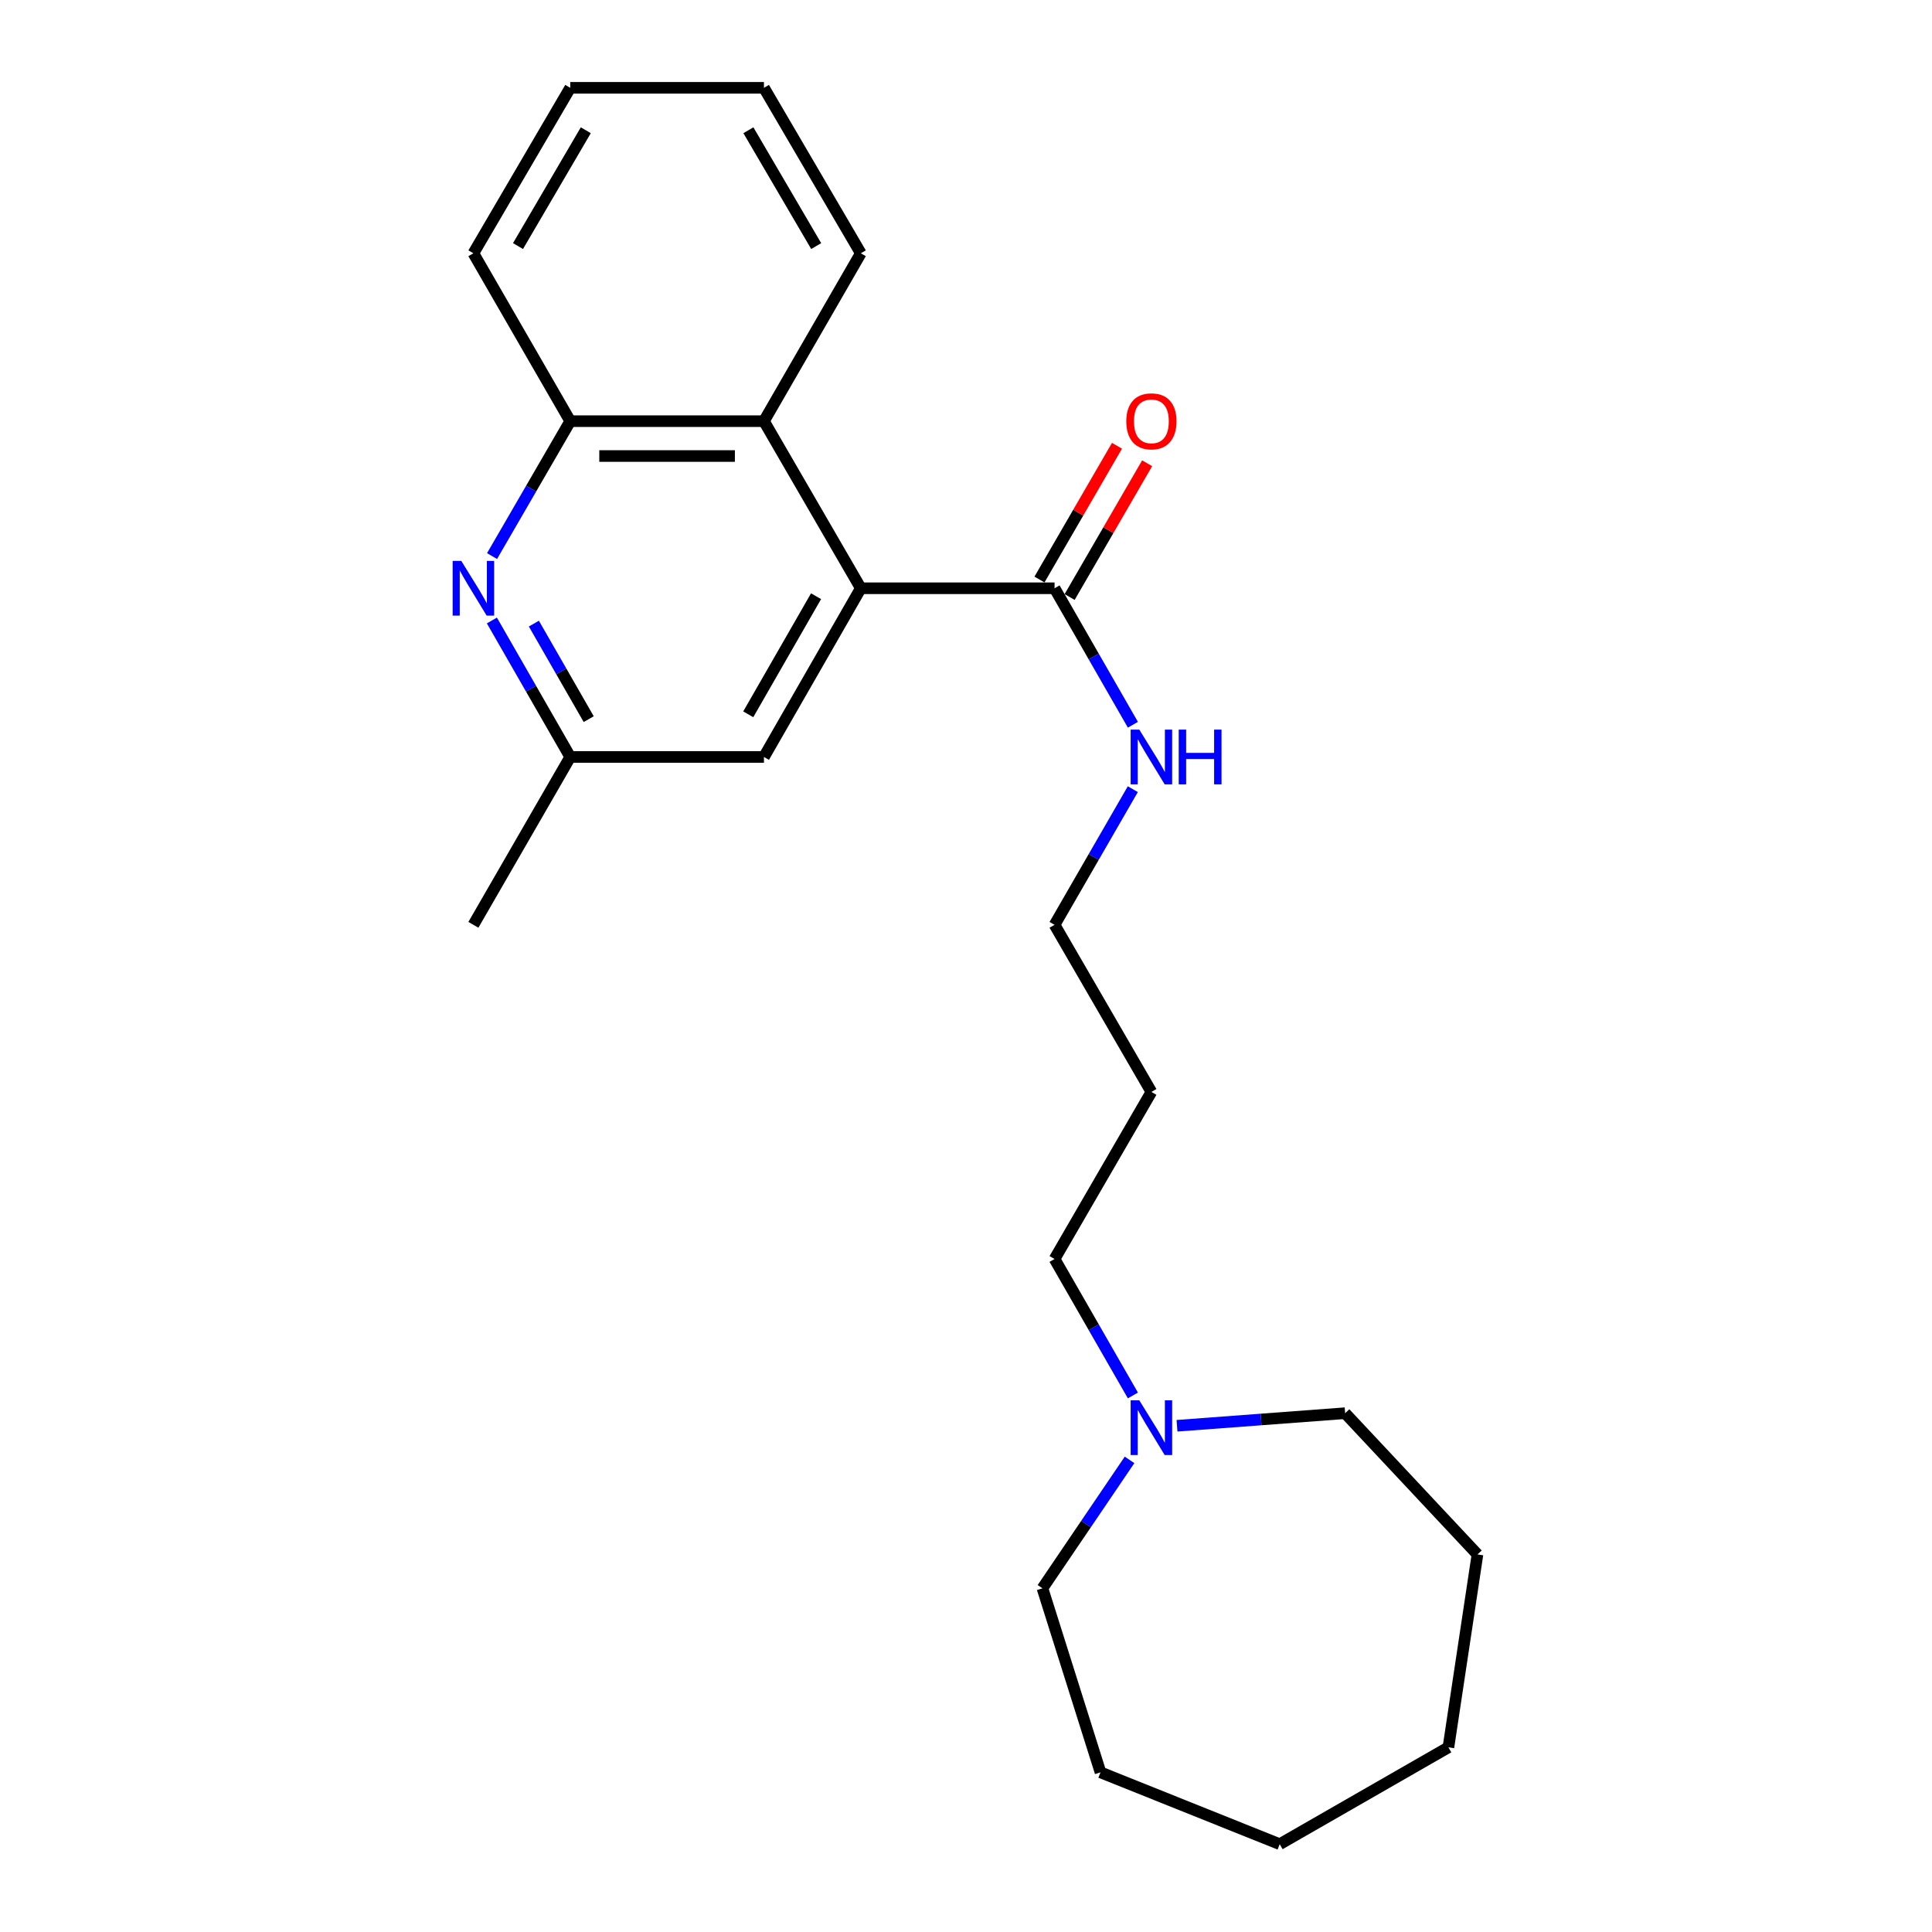 <?xml version='1.0' encoding='iso-8859-1'?>
<svg version='1.1' baseProfile='full'
              xmlns='http://www.w3.org/2000/svg'
                      xmlns:rdkit='http://www.rdkit.org/xml'
                      xmlns:xlink='http://www.w3.org/1999/xlink'
                  xml:space='preserve'
width='1000px' height='1000px' viewBox='0 0 1000 1000'>
<!-- END OF HEADER -->
<rect style='opacity:1.0;fill:#FFFFFF;stroke:none' width='1000' height='1000' x='0' y='0'> </rect>
<path class='bond-1' d='M 445.554,304.486 L 545.837,304.486' style='fill:none;fill-rule:evenodd;stroke:#000000;stroke-width:6px;stroke-linecap:butt;stroke-linejoin:miter;stroke-opacity:1' />
<path class='bond-2' d='M 445.554,304.486 L 395.418,217.995' style='fill:none;fill-rule:evenodd;stroke:#000000;stroke-width:6px;stroke-linecap:butt;stroke-linejoin:miter;stroke-opacity:1' />
<path class='bond-5' d='M 445.554,304.486 L 395.418,391.809' style='fill:none;fill-rule:evenodd;stroke:#000000;stroke-width:6px;stroke-linecap:butt;stroke-linejoin:miter;stroke-opacity:1' />
<path class='bond-5' d='M 422.387,308.601 L 387.292,369.727' style='fill:none;fill-rule:evenodd;stroke:#000000;stroke-width:6px;stroke-linecap:butt;stroke-linejoin:miter;stroke-opacity:1' />
<path class='bond-0' d='M 254.602,321.163 L 274.878,356.486' style='fill:none;fill-rule:evenodd;stroke:#0000FF;stroke-width:6px;stroke-linecap:butt;stroke-linejoin:miter;stroke-opacity:1' />
<path class='bond-0' d='M 274.878,356.486 L 295.155,391.809' style='fill:none;fill-rule:evenodd;stroke:#000000;stroke-width:6px;stroke-linecap:butt;stroke-linejoin:miter;stroke-opacity:1' />
<path class='bond-0' d='M 276.332,322.778 L 290.525,347.504' style='fill:none;fill-rule:evenodd;stroke:#0000FF;stroke-width:6px;stroke-linecap:butt;stroke-linejoin:miter;stroke-opacity:1' />
<path class='bond-0' d='M 290.525,347.504 L 304.719,372.23' style='fill:none;fill-rule:evenodd;stroke:#000000;stroke-width:6px;stroke-linecap:butt;stroke-linejoin:miter;stroke-opacity:1' />
<path class='bond-23' d='M 254.683,287.827 L 274.919,252.911' style='fill:none;fill-rule:evenodd;stroke:#0000FF;stroke-width:6px;stroke-linecap:butt;stroke-linejoin:miter;stroke-opacity:1' />
<path class='bond-23' d='M 274.919,252.911 L 295.155,217.995' style='fill:none;fill-rule:evenodd;stroke:#000000;stroke-width:6px;stroke-linecap:butt;stroke-linejoin:miter;stroke-opacity:1' />
<path class='bond-7' d='M 553.642,309.009 L 573.704,274.394' style='fill:none;fill-rule:evenodd;stroke:#000000;stroke-width:6px;stroke-linecap:butt;stroke-linejoin:miter;stroke-opacity:1' />
<path class='bond-7' d='M 573.704,274.394 L 593.766,239.778' style='fill:none;fill-rule:evenodd;stroke:#FF0000;stroke-width:6px;stroke-linecap:butt;stroke-linejoin:miter;stroke-opacity:1' />
<path class='bond-7' d='M 538.032,299.963 L 558.094,265.347' style='fill:none;fill-rule:evenodd;stroke:#000000;stroke-width:6px;stroke-linecap:butt;stroke-linejoin:miter;stroke-opacity:1' />
<path class='bond-7' d='M 558.094,265.347 L 578.156,230.731' style='fill:none;fill-rule:evenodd;stroke:#FF0000;stroke-width:6px;stroke-linecap:butt;stroke-linejoin:miter;stroke-opacity:1' />
<path class='bond-8' d='M 545.837,304.486 L 566.113,339.809' style='fill:none;fill-rule:evenodd;stroke:#000000;stroke-width:6px;stroke-linecap:butt;stroke-linejoin:miter;stroke-opacity:1' />
<path class='bond-8' d='M 566.113,339.809 L 586.39,375.132' style='fill:none;fill-rule:evenodd;stroke:#0000FF;stroke-width:6px;stroke-linecap:butt;stroke-linejoin:miter;stroke-opacity:1' />
<path class='bond-3' d='M 395.418,217.995 L 295.155,217.995' style='fill:none;fill-rule:evenodd;stroke:#000000;stroke-width:6px;stroke-linecap:butt;stroke-linejoin:miter;stroke-opacity:1' />
<path class='bond-3' d='M 380.378,236.037 L 310.194,236.037' style='fill:none;fill-rule:evenodd;stroke:#000000;stroke-width:6px;stroke-linecap:butt;stroke-linejoin:miter;stroke-opacity:1' />
<path class='bond-11' d='M 395.418,217.995 L 445.554,131.103' style='fill:none;fill-rule:evenodd;stroke:#000000;stroke-width:6px;stroke-linecap:butt;stroke-linejoin:miter;stroke-opacity:1' />
<path class='bond-14' d='M 295.155,217.995 L 245.028,131.103' style='fill:none;fill-rule:evenodd;stroke:#000000;stroke-width:6px;stroke-linecap:butt;stroke-linejoin:miter;stroke-opacity:1' />
<path class='bond-4' d='M 586.389,722.288 L 566.113,686.97' style='fill:none;fill-rule:evenodd;stroke:#0000FF;stroke-width:6px;stroke-linecap:butt;stroke-linejoin:miter;stroke-opacity:1' />
<path class='bond-4' d='M 566.113,686.97 L 545.837,651.652' style='fill:none;fill-rule:evenodd;stroke:#000000;stroke-width:6px;stroke-linecap:butt;stroke-linejoin:miter;stroke-opacity:1' />
<path class='bond-12' d='M 609.217,737.974 L 652.727,734.721' style='fill:none;fill-rule:evenodd;stroke:#0000FF;stroke-width:6px;stroke-linecap:butt;stroke-linejoin:miter;stroke-opacity:1' />
<path class='bond-12' d='M 652.727,734.721 L 696.236,731.467' style='fill:none;fill-rule:evenodd;stroke:#000000;stroke-width:6px;stroke-linecap:butt;stroke-linejoin:miter;stroke-opacity:1' />
<path class='bond-13' d='M 584.655,755.636 L 562.114,788.867' style='fill:none;fill-rule:evenodd;stroke:#0000FF;stroke-width:6px;stroke-linecap:butt;stroke-linejoin:miter;stroke-opacity:1' />
<path class='bond-13' d='M 562.114,788.867 L 539.572,822.098' style='fill:none;fill-rule:evenodd;stroke:#000000;stroke-width:6px;stroke-linecap:butt;stroke-linejoin:miter;stroke-opacity:1' />
<path class='bond-6' d='M 395.418,391.809 L 295.155,391.809' style='fill:none;fill-rule:evenodd;stroke:#000000;stroke-width:6px;stroke-linecap:butt;stroke-linejoin:miter;stroke-opacity:1' />
<path class='bond-16' d='M 295.155,391.809 L 245.028,478.691' style='fill:none;fill-rule:evenodd;stroke:#000000;stroke-width:6px;stroke-linecap:butt;stroke-linejoin:miter;stroke-opacity:1' />
<path class='bond-15' d='M 586.347,408.476 L 566.092,443.583' style='fill:none;fill-rule:evenodd;stroke:#0000FF;stroke-width:6px;stroke-linecap:butt;stroke-linejoin:miter;stroke-opacity:1' />
<path class='bond-15' d='M 566.092,443.583 L 545.837,478.691' style='fill:none;fill-rule:evenodd;stroke:#000000;stroke-width:6px;stroke-linecap:butt;stroke-linejoin:miter;stroke-opacity:1' />
<path class='bond-9' d='M 545.837,651.652 L 595.963,565.181' style='fill:none;fill-rule:evenodd;stroke:#000000;stroke-width:6px;stroke-linecap:butt;stroke-linejoin:miter;stroke-opacity:1' />
<path class='bond-10' d='M 595.963,565.181 L 545.837,478.691' style='fill:none;fill-rule:evenodd;stroke:#000000;stroke-width:6px;stroke-linecap:butt;stroke-linejoin:miter;stroke-opacity:1' />
<path class='bond-19' d='M 445.554,131.103 L 395.418,45.455' style='fill:none;fill-rule:evenodd;stroke:#000000;stroke-width:6px;stroke-linecap:butt;stroke-linejoin:miter;stroke-opacity:1' />
<path class='bond-19' d='M 422.463,127.371 L 387.368,67.416' style='fill:none;fill-rule:evenodd;stroke:#000000;stroke-width:6px;stroke-linecap:butt;stroke-linejoin:miter;stroke-opacity:1' />
<path class='bond-18' d='M 696.236,731.467 L 764.735,804.577' style='fill:none;fill-rule:evenodd;stroke:#000000;stroke-width:6px;stroke-linecap:butt;stroke-linejoin:miter;stroke-opacity:1' />
<path class='bond-17' d='M 539.572,822.098 L 569.622,917.369' style='fill:none;fill-rule:evenodd;stroke:#000000;stroke-width:6px;stroke-linecap:butt;stroke-linejoin:miter;stroke-opacity:1' />
<path class='bond-24' d='M 245.028,131.103 L 295.155,45.455' style='fill:none;fill-rule:evenodd;stroke:#000000;stroke-width:6px;stroke-linecap:butt;stroke-linejoin:miter;stroke-opacity:1' />
<path class='bond-24' d='M 268.119,127.369 L 303.207,67.415' style='fill:none;fill-rule:evenodd;stroke:#000000;stroke-width:6px;stroke-linecap:butt;stroke-linejoin:miter;stroke-opacity:1' />
<path class='bond-21' d='M 569.622,917.369 L 662.378,954.545' style='fill:none;fill-rule:evenodd;stroke:#000000;stroke-width:6px;stroke-linecap:butt;stroke-linejoin:miter;stroke-opacity:1' />
<path class='bond-22' d='M 764.735,804.577 L 749.7,904.419' style='fill:none;fill-rule:evenodd;stroke:#000000;stroke-width:6px;stroke-linecap:butt;stroke-linejoin:miter;stroke-opacity:1' />
<path class='bond-20' d='M 395.418,45.455 L 295.155,45.455' style='fill:none;fill-rule:evenodd;stroke:#000000;stroke-width:6px;stroke-linecap:butt;stroke-linejoin:miter;stroke-opacity:1' />
<path class='bond-25' d='M 662.378,954.545 L 749.7,904.419' style='fill:none;fill-rule:evenodd;stroke:#000000;stroke-width:6px;stroke-linecap:butt;stroke-linejoin:miter;stroke-opacity:1' />
<path  class='atom-1' d='M 238.768 290.326
L 248.048 305.326
Q 248.968 306.806, 250.448 309.486
Q 251.928 312.166, 252.008 312.326
L 252.008 290.326
L 255.768 290.326
L 255.768 318.646
L 251.888 318.646
L 241.928 302.246
Q 240.768 300.326, 239.528 298.126
Q 238.328 295.926, 237.968 295.246
L 237.968 318.646
L 234.288 318.646
L 234.288 290.326
L 238.768 290.326
' fill='#0000FF'/>
<path  class='atom-5' d='M 589.703 724.805
L 598.983 739.805
Q 599.903 741.285, 601.383 743.965
Q 602.863 746.645, 602.943 746.805
L 602.943 724.805
L 606.703 724.805
L 606.703 753.125
L 602.823 753.125
L 592.863 736.725
Q 591.703 734.805, 590.463 732.605
Q 589.263 730.405, 588.903 729.725
L 588.903 753.125
L 585.223 753.125
L 585.223 724.805
L 589.703 724.805
' fill='#0000FF'/>
<path  class='atom-8' d='M 582.963 218.075
Q 582.963 211.275, 586.323 207.475
Q 589.683 203.675, 595.963 203.675
Q 602.243 203.675, 605.603 207.475
Q 608.963 211.275, 608.963 218.075
Q 608.963 224.955, 605.563 228.875
Q 602.163 232.755, 595.963 232.755
Q 589.723 232.755, 586.323 228.875
Q 582.963 224.995, 582.963 218.075
M 595.963 229.555
Q 600.283 229.555, 602.603 226.675
Q 604.963 223.755, 604.963 218.075
Q 604.963 212.515, 602.603 209.715
Q 600.283 206.875, 595.963 206.875
Q 591.643 206.875, 589.283 209.675
Q 586.963 212.475, 586.963 218.075
Q 586.963 223.795, 589.283 226.675
Q 591.643 229.555, 595.963 229.555
' fill='#FF0000'/>
<path  class='atom-9' d='M 589.703 377.649
L 598.983 392.649
Q 599.903 394.129, 601.383 396.809
Q 602.863 399.489, 602.943 399.649
L 602.943 377.649
L 606.703 377.649
L 606.703 405.969
L 602.823 405.969
L 592.863 389.569
Q 591.703 387.649, 590.463 385.449
Q 589.263 383.249, 588.903 382.569
L 588.903 405.969
L 585.223 405.969
L 585.223 377.649
L 589.703 377.649
' fill='#0000FF'/>
<path  class='atom-9' d='M 610.103 377.649
L 613.943 377.649
L 613.943 389.689
L 628.423 389.689
L 628.423 377.649
L 632.263 377.649
L 632.263 405.969
L 628.423 405.969
L 628.423 392.889
L 613.943 392.889
L 613.943 405.969
L 610.103 405.969
L 610.103 377.649
' fill='#0000FF'/>
</svg>
